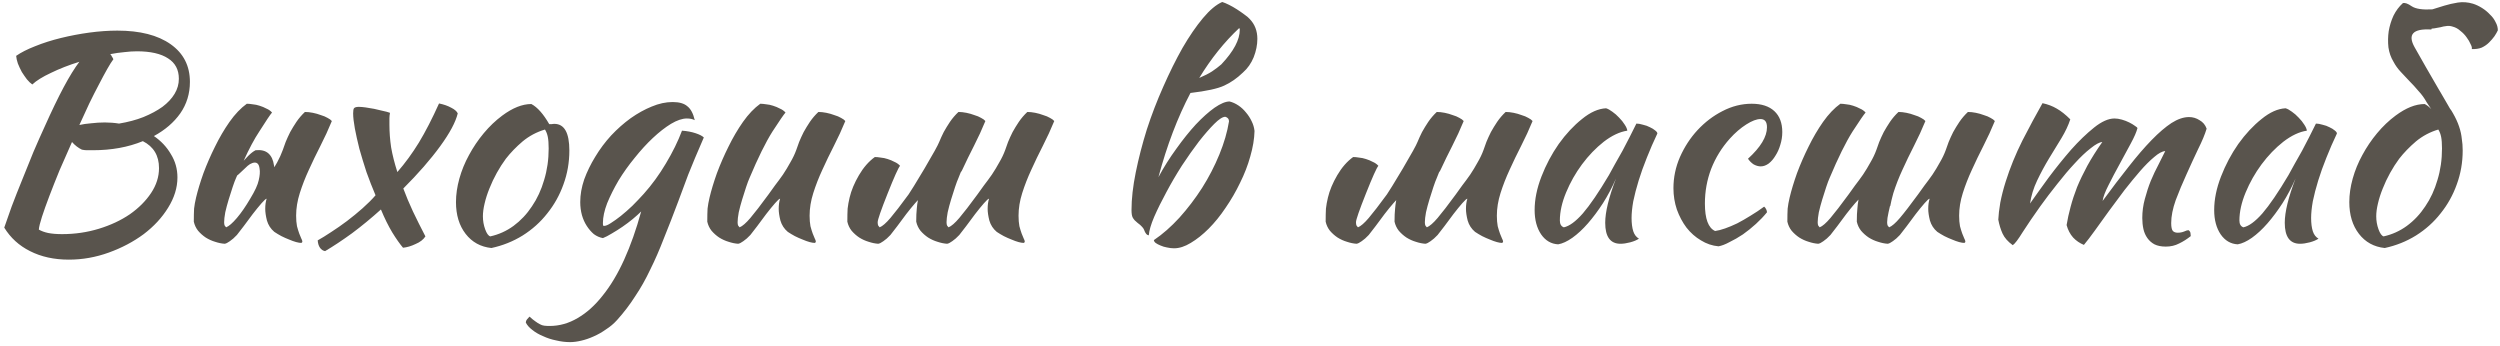 <?xml version="1.0" encoding="UTF-8"?> <svg xmlns="http://www.w3.org/2000/svg" width="441" height="61" viewBox="0 0 441 61" fill="none"> <path d="M33.5 14.45C33.5 16.517 32.933 18.367 31.8 20C30.667 21.6 29.117 22.933 27.15 24C28.417 24.867 29.417 25.933 30.15 27.2C30.917 28.433 31.3 29.8 31.3 31.3C31.3 33.1 30.75 34.883 29.65 36.65C28.583 38.383 27.15 39.933 25.35 41.3C23.55 42.633 21.5 43.717 19.2 44.55C16.9 45.383 14.55 45.8 12.15 45.8C9.55 45.8 7.267 45.3 5.3 44.3C3.367 43.333 1.85 41.95 0.75 40.15C1.083 39.15 1.517 37.917 2.05 36.45C2.617 34.95 3.233 33.383 3.9 31.75C4.567 30.083 5.233 28.433 5.9 26.8C6.6 25.167 7.25 23.7 7.85 22.4C9.117 19.567 10.25 17.217 11.25 15.35C12.25 13.483 13.167 12 14 10.9C12.167 11.467 10.5 12.117 9 12.85C7.5 13.55 6.4 14.233 5.7 14.9C5.4 14.7 5.083 14.4 4.75 14C4.45 13.6 4.15 13.167 3.85 12.7C3.583 12.2 3.35 11.7 3.15 11.2C2.983 10.7 2.883 10.25 2.85 9.85C3.717 9.25 4.833 8.683 6.2 8.15C7.6 7.583 9.117 7.1 10.75 6.7C12.383 6.3 14.05 5.983 15.75 5.75C17.483 5.517 19.133 5.4 20.7 5.4C24.7 5.4 27.833 6.2 30.1 7.8C32.367 9.4 33.5 11.617 33.5 14.45ZM14.45 26.4C13.817 26.1 13.233 25.65 12.7 25.05C11.933 26.75 11.2 28.417 10.5 30.05C9.833 31.683 9.233 33.2 8.7 34.6C8.167 36 7.733 37.217 7.4 38.25C7.067 39.283 6.883 40.033 6.85 40.5C7.317 40.767 7.867 40.967 8.5 41.1C9.167 41.233 9.983 41.3 10.95 41.3C13.217 41.3 15.383 40.983 17.45 40.35C19.517 39.717 21.333 38.867 22.9 37.8C24.467 36.7 25.717 35.45 26.65 34.05C27.583 32.65 28.05 31.183 28.05 29.65C28.05 27.45 27.1 25.867 25.2 24.9C22.6 25.967 19.667 26.5 16.4 26.5C15.933 26.5 15.567 26.5 15.3 26.5C15.067 26.5 14.783 26.467 14.45 26.4ZM24.15 9.05C23.45 9.05 22.7 9.1 21.9 9.2C21.133 9.267 20.317 9.383 19.45 9.55C19.583 9.683 19.683 9.833 19.75 10C19.85 10.133 19.933 10.283 20 10.45C19.7 10.85 19.333 11.433 18.9 12.2C18.467 12.967 17.983 13.867 17.45 14.9C16.917 15.9 16.35 17.017 15.75 18.25C15.183 19.483 14.6 20.75 14 22.05C14.567 21.917 15.25 21.817 16.05 21.75C16.883 21.65 17.7 21.6 18.5 21.6C18.933 21.6 19.35 21.617 19.75 21.65C20.183 21.683 20.6 21.733 21 21.8C22.6 21.533 24.033 21.15 25.3 20.65C26.6 20.117 27.717 19.517 28.65 18.85C29.583 18.15 30.3 17.383 30.8 16.55C31.3 15.717 31.55 14.833 31.55 13.9C31.55 12.3 30.917 11.1 29.65 10.3C28.383 9.467 26.55 9.05 24.15 9.05ZM44.138 35.05C44.971 33.683 45.471 32.6 45.638 31.8C45.837 30.967 45.888 30.283 45.788 29.75C45.688 28.85 45.271 28.517 44.538 28.75C44.237 28.85 43.954 29.017 43.688 29.25C43.421 29.483 43.154 29.733 42.888 30C42.621 30.267 42.354 30.517 42.087 30.75C41.987 30.817 41.904 30.883 41.837 30.95C41.771 31.117 41.704 31.267 41.638 31.4C41.471 31.767 41.271 32.3 41.038 33C40.804 33.7 40.571 34.433 40.337 35.2C40.104 35.967 39.904 36.717 39.737 37.45C39.604 38.183 39.538 38.767 39.538 39.2C39.538 39.467 39.571 39.667 39.638 39.8C39.737 39.933 39.821 40.033 39.888 40.1C40.388 39.9 41.021 39.35 41.788 38.45C42.554 37.55 43.337 36.417 44.138 35.05ZM42.987 28.35C43.254 28.05 43.521 27.767 43.788 27.5C44.254 27.033 44.688 26.7 45.087 26.5C46.054 26.4 46.804 26.583 47.337 27.05C47.871 27.517 48.204 28.233 48.337 29.2C48.337 29.3 48.354 29.4 48.388 29.5C48.554 29.2 48.721 28.917 48.888 28.65C49.288 27.917 49.621 27.183 49.888 26.45C50.021 26.05 50.188 25.583 50.388 25.05C50.621 24.483 50.888 23.9 51.188 23.3C51.521 22.7 51.888 22.1 52.288 21.5C52.721 20.867 53.221 20.283 53.788 19.75C54.221 19.75 54.688 19.8 55.188 19.9C55.688 20 56.154 20.133 56.587 20.3C57.054 20.433 57.454 20.6 57.788 20.8C58.121 20.967 58.371 21.15 58.538 21.35C57.938 22.817 57.271 24.267 56.538 25.7C55.804 27.133 55.121 28.55 54.487 29.95C53.854 31.317 53.321 32.683 52.888 34.05C52.454 35.417 52.237 36.75 52.237 38.05C52.237 38.75 52.288 39.367 52.388 39.9C52.521 40.4 52.654 40.833 52.788 41.2C52.921 41.533 53.038 41.817 53.138 42.05C53.271 42.283 53.337 42.483 53.337 42.65C53.337 42.683 53.304 42.733 53.237 42.8C53.204 42.833 53.171 42.85 53.138 42.85C52.904 42.85 52.604 42.8 52.237 42.7C51.871 42.6 51.454 42.45 50.987 42.25C50.554 42.083 50.104 41.883 49.638 41.65C49.204 41.417 48.788 41.167 48.388 40.9C47.754 40.367 47.321 39.7 47.087 38.9C46.888 38.1 46.788 37.417 46.788 36.85C46.788 36.15 46.871 35.55 47.038 35.05C46.904 35.05 46.604 35.317 46.138 35.85C45.671 36.383 45.154 37.017 44.587 37.75C44.054 38.483 43.521 39.2 42.987 39.9C42.454 40.6 42.054 41.117 41.788 41.45C41.354 41.917 40.938 42.283 40.538 42.55C40.171 42.817 39.871 42.967 39.638 43C39.104 42.967 38.538 42.85 37.938 42.65C37.371 42.483 36.821 42.233 36.288 41.9C35.788 41.567 35.337 41.167 34.938 40.7C34.571 40.233 34.321 39.7 34.188 39.1C34.188 38.167 34.204 37.4 34.237 36.8C34.304 36.2 34.421 35.55 34.587 34.85C34.888 33.583 35.321 32.15 35.888 30.55C36.487 28.95 37.171 27.383 37.938 25.85C38.704 24.283 39.554 22.833 40.487 21.5C41.454 20.133 42.471 19.067 43.538 18.3C43.837 18.3 44.188 18.333 44.587 18.4C44.987 18.433 45.388 18.517 45.788 18.65C46.221 18.783 46.621 18.95 46.987 19.15C47.388 19.317 47.721 19.55 47.987 19.85C47.688 20.183 46.938 21.3 45.737 23.2C44.871 24.5 43.954 26.217 42.987 28.35ZM75.044 41.7C74.678 42.267 74.094 42.717 73.294 43.05C72.528 43.417 71.794 43.633 71.094 43.7C70.528 43.033 69.894 42.133 69.195 41C68.495 39.833 67.828 38.483 67.195 36.95C65.495 38.483 63.794 39.883 62.094 41.15C60.395 42.383 58.811 43.433 57.344 44.3C56.978 44.233 56.678 44.033 56.444 43.7C56.211 43.367 56.078 42.933 56.044 42.4C56.711 42.033 57.495 41.55 58.395 40.95C59.328 40.35 60.261 39.7 61.194 39C62.161 38.267 63.078 37.517 63.944 36.75C64.844 35.95 65.611 35.183 66.245 34.45C65.678 33.117 65.144 31.75 64.644 30.35C64.178 28.917 63.761 27.55 63.395 26.25C63.061 24.917 62.794 23.717 62.594 22.65C62.395 21.55 62.294 20.667 62.294 20C62.294 19.533 62.344 19.233 62.444 19.1C62.578 18.933 62.861 18.85 63.294 18.85C63.628 18.85 64.028 18.883 64.495 18.95C64.995 19.017 65.495 19.1 65.995 19.2C66.495 19.3 66.995 19.417 67.495 19.55C67.995 19.65 68.428 19.767 68.794 19.9C68.728 20.267 68.695 20.583 68.695 20.85C68.695 21.117 68.695 21.5 68.695 22C68.695 23.3 68.794 24.633 68.995 26C69.228 27.333 69.594 28.783 70.094 30.35C71.461 28.783 72.728 27.05 73.894 25.15C75.061 23.217 76.245 20.917 77.445 18.25C78.278 18.417 78.995 18.667 79.594 19C80.195 19.3 80.578 19.633 80.745 20C80.378 21.533 79.344 23.467 77.644 25.8C75.945 28.133 73.778 30.617 71.144 33.25C71.611 34.517 72.178 35.867 72.844 37.3C73.511 38.7 74.245 40.167 75.044 41.7ZM86.684 43.75C84.784 43.55 83.267 42.717 82.134 41.25C81 39.783 80.434 37.917 80.434 35.65C80.434 34.317 80.634 32.933 81.034 31.5C81.434 30.067 82 28.683 82.734 27.35C83.467 25.983 84.334 24.7 85.334 23.5C86.334 22.3 87.417 21.267 88.584 20.4C90.417 19.033 92.134 18.35 93.734 18.35C94.8 18.917 95.85 20.1 96.884 21.9C97.05 21.9 97.2 21.9 97.334 21.9C97.467 21.867 97.617 21.85 97.784 21.85C99.55 21.85 100.434 23.417 100.434 26.55C100.434 28.65 100.084 30.65 99.384 32.55C98.717 34.417 97.767 36.117 96.534 37.65C95.334 39.183 93.884 40.483 92.184 41.55C90.517 42.583 88.684 43.317 86.684 43.75ZM89.234 28C88.667 28.767 88.134 29.6 87.634 30.5C87.134 31.4 86.7 32.317 86.334 33.25C85.967 34.15 85.684 35.033 85.484 35.9C85.284 36.733 85.184 37.483 85.184 38.15C85.184 38.95 85.317 39.717 85.584 40.45C85.85 41.183 86.15 41.6 86.484 41.7C87.984 41.367 89.35 40.75 90.584 39.85C91.85 38.917 92.934 37.767 93.834 36.4C94.767 35.033 95.484 33.483 95.984 31.75C96.517 30.017 96.784 28.167 96.784 26.2C96.784 25.333 96.734 24.65 96.634 24.15C96.534 23.65 96.367 23.217 96.134 22.85C94.667 23.283 93.35 23.983 92.184 24.95C91.05 25.917 90.067 26.933 89.234 28ZM92.754 56.9C92.754 56.7 92.821 56.517 92.954 56.35C93.087 56.183 93.237 56.017 93.404 55.85C93.804 56.217 94.154 56.5 94.454 56.7C94.721 56.9 94.987 57.067 95.254 57.2C95.487 57.333 95.737 57.417 96.004 57.45C96.271 57.483 96.587 57.5 96.954 57.5C98.687 57.5 100.337 57.033 101.904 56.1C103.471 55.2 104.937 53.883 106.304 52.15C107.704 50.417 108.971 48.3 110.104 45.8C111.237 43.3 112.237 40.467 113.104 37.3C112.704 37.7 112.204 38.15 111.604 38.65C111.037 39.117 110.437 39.567 109.804 40C109.171 40.433 108.537 40.833 107.904 41.2C107.304 41.567 106.787 41.833 106.354 42C105.787 41.9 105.254 41.667 104.754 41.3C104.287 40.9 103.871 40.417 103.504 39.85C103.137 39.283 102.854 38.65 102.654 37.95C102.454 37.217 102.354 36.45 102.354 35.65C102.354 34.35 102.587 33.017 103.054 31.65C103.554 30.283 104.204 28.95 105.004 27.65C105.804 26.317 106.737 25.067 107.804 23.9C108.904 22.733 110.054 21.717 111.254 20.85C112.487 19.983 113.721 19.3 114.954 18.8C116.221 18.267 117.454 18 118.654 18C119.821 18 120.687 18.25 121.254 18.75C121.854 19.217 122.287 20.033 122.554 21.2C122.187 21 121.721 20.9 121.154 20.9C120.354 20.9 119.421 21.217 118.354 21.85C117.321 22.483 116.254 23.317 115.154 24.35C114.087 25.35 113.021 26.517 111.954 27.85C110.887 29.15 109.937 30.483 109.104 31.85C108.304 33.217 107.637 34.55 107.104 35.85C106.604 37.15 106.354 38.317 106.354 39.35C106.354 39.583 106.371 39.733 106.404 39.8C106.437 39.833 106.487 39.85 106.554 39.85C106.854 39.85 107.254 39.683 107.754 39.35C108.287 39.017 108.871 38.6 109.504 38.1C110.171 37.567 110.854 36.967 111.554 36.3C112.254 35.6 112.921 34.9 113.554 34.2C114.987 32.6 116.287 30.817 117.454 28.85C118.654 26.85 119.604 24.917 120.304 23.05C121.204 23.117 122.004 23.267 122.704 23.5C123.404 23.733 123.887 23.983 124.154 24.25C123.021 26.85 122.104 29.033 121.404 30.8C120.737 32.567 120.154 34.133 119.654 35.5C118.754 37.9 117.904 40.083 117.104 42.05C116.337 44.05 115.537 45.883 114.704 47.55C113.904 49.25 113.021 50.817 112.054 52.25C111.121 53.717 110.054 55.117 108.854 56.45C108.287 57.083 107.637 57.633 106.904 58.1C106.204 58.6 105.471 59.017 104.704 59.35C103.971 59.683 103.237 59.933 102.504 60.1C101.804 60.267 101.154 60.35 100.554 60.35C99.754 60.35 98.937 60.25 98.104 60.05C97.271 59.883 96.504 59.633 95.804 59.3C95.071 59 94.437 58.633 93.904 58.2C93.371 57.8 92.987 57.367 92.754 56.9ZM138.964 40.9C138.33 40.367 137.897 39.7 137.664 38.9C137.464 38.1 137.364 37.417 137.364 36.85C137.364 36.15 137.447 35.55 137.614 35.05C137.48 35.05 137.18 35.317 136.714 35.85C136.247 36.383 135.73 37.017 135.164 37.75C134.63 38.483 134.097 39.2 133.564 39.9C133.03 40.6 132.63 41.117 132.364 41.45C131.93 41.917 131.514 42.283 131.114 42.55C130.747 42.817 130.447 42.967 130.214 43C129.68 42.967 129.114 42.85 128.514 42.65C127.947 42.483 127.397 42.233 126.864 41.9C126.364 41.567 125.914 41.167 125.514 40.7C125.147 40.233 124.897 39.7 124.764 39.1C124.764 38.167 124.78 37.4 124.814 36.8C124.88 36.2 124.997 35.55 125.164 34.85C125.464 33.583 125.897 32.15 126.464 30.55C127.064 28.95 127.747 27.383 128.514 25.85C129.28 24.283 130.13 22.833 131.064 21.5C132.03 20.133 133.047 19.067 134.114 18.3C134.414 18.3 134.764 18.333 135.164 18.4C135.564 18.433 135.964 18.517 136.364 18.65C136.797 18.783 137.197 18.95 137.564 19.15C137.964 19.317 138.297 19.55 138.564 19.85C138.264 20.183 137.497 21.3 136.264 23.2C135.064 25.1 133.714 27.833 132.214 31.4C132.047 31.767 131.847 32.3 131.614 33C131.38 33.7 131.147 34.433 130.914 35.2C130.68 35.967 130.48 36.717 130.314 37.45C130.18 38.183 130.114 38.767 130.114 39.2C130.114 39.467 130.147 39.667 130.214 39.8C130.314 39.933 130.397 40.033 130.464 40.1C130.964 39.9 131.597 39.35 132.364 38.45C133.13 37.55 134.197 36.167 135.564 34.3C135.897 33.833 136.28 33.3 136.714 32.7C137.18 32.1 137.647 31.467 138.114 30.8C138.58 30.1 139.014 29.383 139.414 28.65C139.847 27.917 140.197 27.183 140.464 26.45C140.597 26.05 140.764 25.583 140.964 25.05C141.197 24.483 141.464 23.9 141.764 23.3C142.097 22.7 142.464 22.1 142.864 21.5C143.297 20.867 143.797 20.283 144.364 19.75C144.797 19.75 145.264 19.8 145.764 19.9C146.264 20 146.73 20.133 147.164 20.3C147.63 20.433 148.03 20.6 148.364 20.8C148.697 20.967 148.947 21.15 149.114 21.35C148.514 22.817 147.847 24.267 147.114 25.7C146.38 27.133 145.697 28.55 145.064 29.95C144.43 31.317 143.897 32.683 143.464 34.05C143.03 35.417 142.814 36.75 142.814 38.05C142.814 38.75 142.864 39.367 142.964 39.9C143.097 40.4 143.23 40.833 143.364 41.2C143.497 41.533 143.614 41.817 143.714 42.05C143.847 42.283 143.914 42.483 143.914 42.65C143.914 42.683 143.88 42.733 143.814 42.8C143.78 42.833 143.747 42.85 143.714 42.85C143.48 42.85 143.18 42.8 142.814 42.7C142.447 42.6 142.03 42.45 141.564 42.25C141.13 42.083 140.68 41.883 140.214 41.65C139.78 41.417 139.364 41.167 138.964 40.9ZM163.071 29.75C164.604 27.15 165.471 25.583 165.671 25.05C165.904 24.483 166.171 23.9 166.471 23.3C166.804 22.7 167.171 22.1 167.571 21.5C168.004 20.867 168.504 20.283 169.071 19.75C169.504 19.75 169.971 19.8 170.471 19.9C170.971 20 171.437 20.133 171.871 20.3C172.337 20.433 172.737 20.6 173.071 20.8C173.404 20.967 173.654 21.15 173.821 21.35C173.221 22.817 172.554 24.267 171.821 25.7C171.087 27.133 170.404 28.533 169.771 29.9C169.704 30.067 169.604 30.233 169.471 30.4C169.337 30.733 169.204 31.067 169.071 31.4C168.904 31.767 168.704 32.3 168.471 33C168.237 33.7 168.004 34.433 167.771 35.2C167.537 35.967 167.337 36.717 167.171 37.45C167.037 38.183 166.971 38.767 166.971 39.2C166.971 39.467 167.004 39.667 167.071 39.8C167.171 39.933 167.254 40.033 167.321 40.1C167.821 39.9 168.454 39.35 169.221 38.45C169.987 37.55 171.054 36.167 172.421 34.3C172.754 33.833 173.137 33.3 173.571 32.7C174.037 32.1 174.504 31.467 174.971 30.8C175.437 30.1 175.871 29.383 176.271 28.65C176.704 27.917 177.054 27.183 177.321 26.45C177.454 26.05 177.621 25.583 177.821 25.05C178.054 24.483 178.321 23.9 178.621 23.3C178.954 22.7 179.321 22.1 179.721 21.5C180.154 20.867 180.654 20.283 181.221 19.75C181.654 19.75 182.121 19.8 182.621 19.9C183.121 20 183.587 20.133 184.021 20.3C184.487 20.433 184.887 20.6 185.221 20.8C185.554 20.967 185.804 21.15 185.971 21.35C185.371 22.817 184.704 24.267 183.971 25.7C183.237 27.133 182.554 28.55 181.921 29.95C181.287 31.317 180.754 32.683 180.321 34.05C179.887 35.417 179.671 36.75 179.671 38.05C179.671 38.75 179.721 39.367 179.821 39.9C179.954 40.4 180.087 40.833 180.221 41.2C180.354 41.533 180.471 41.817 180.571 42.05C180.704 42.283 180.771 42.483 180.771 42.65C180.771 42.683 180.737 42.733 180.671 42.8C180.637 42.833 180.604 42.85 180.571 42.85C180.337 42.85 180.037 42.8 179.671 42.7C179.304 42.6 178.887 42.45 178.421 42.25C177.987 42.083 177.537 41.883 177.071 41.65C176.637 41.417 176.221 41.167 175.821 40.9C175.187 40.367 174.754 39.7 174.521 38.9C174.321 38.1 174.221 37.417 174.221 36.85C174.221 36.15 174.304 35.55 174.471 35.05C174.337 35.05 174.037 35.317 173.571 35.85C173.104 36.383 172.587 37.017 172.021 37.75C171.487 38.483 170.954 39.2 170.421 39.9C169.887 40.6 169.487 41.117 169.221 41.45C168.787 41.917 168.371 42.283 167.971 42.55C167.604 42.817 167.304 42.967 167.071 43C166.537 42.967 165.971 42.85 165.371 42.65C164.804 42.483 164.254 42.233 163.721 41.9C163.221 41.567 162.771 41.167 162.371 40.7C162.004 40.233 161.754 39.7 161.621 39.1C161.621 38.167 161.654 37.4 161.721 36.8C161.754 36.333 161.821 35.833 161.921 35.3C161.787 35.433 161.621 35.617 161.421 35.85C160.954 36.383 160.437 37.017 159.871 37.75C159.337 38.483 158.804 39.2 158.271 39.9C157.737 40.6 157.337 41.117 157.071 41.45C156.637 41.917 156.221 42.283 155.821 42.55C155.454 42.817 155.154 42.967 154.921 43C154.387 42.967 153.821 42.85 153.221 42.65C152.654 42.483 152.104 42.233 151.571 41.9C151.071 41.567 150.621 41.167 150.221 40.7C149.854 40.233 149.604 39.7 149.471 39.1C149.471 38.167 149.487 37.4 149.521 36.8C149.587 36.2 149.704 35.55 149.871 34.85C150.171 33.583 150.721 32.267 151.521 30.9C152.321 29.533 153.254 28.467 154.321 27.7C154.621 27.7 154.971 27.733 155.371 27.8C155.771 27.833 156.171 27.917 156.571 28.05C157.004 28.183 157.404 28.35 157.771 28.55C158.171 28.717 158.504 28.95 158.771 29.25C158.471 29.583 157.737 31.217 156.571 34.15C155.404 37.083 154.821 38.767 154.821 39.2C154.821 39.467 154.854 39.667 154.921 39.8C155.021 39.933 155.104 40.033 155.171 40.1C155.671 39.9 156.304 39.35 157.071 38.45C157.837 37.55 158.904 36.167 160.271 34.3C160.604 33.833 161.537 32.317 163.071 29.75ZM215.448 11.35C217.614 9.05 218.698 7.017 218.698 5.25C218.698 5.117 218.664 5.017 218.598 4.95C215.964 7.417 213.614 10.35 211.548 13.75C212.481 13.35 213.231 12.967 213.798 12.6C214.398 12.2 214.948 11.783 215.448 11.35ZM219.248 12.8C218.214 13.8 217.114 14.567 215.948 15.1C214.814 15.633 212.831 16.067 209.998 16.4C207.731 20.7 205.848 25.65 204.348 31.25C205.281 29.517 206.331 27.85 207.498 26.25C208.664 24.617 209.814 23.183 210.948 21.95C212.114 20.717 213.214 19.733 214.248 19C215.314 18.267 216.198 17.9 216.898 17.9C217.431 18.033 217.948 18.267 218.448 18.6C218.948 18.933 219.398 19.35 219.798 19.85C220.198 20.317 220.531 20.833 220.798 21.4C221.064 21.933 221.231 22.5 221.298 23.1C221.264 24.5 221.014 26 220.548 27.6C220.114 29.167 219.514 30.717 218.748 32.25C218.014 33.783 217.164 35.25 216.198 36.65C215.264 38.05 214.264 39.283 213.198 40.35C212.164 41.383 211.114 42.217 210.048 42.85C209.014 43.483 208.031 43.8 207.098 43.8C206.698 43.8 206.281 43.75 205.848 43.65C205.448 43.583 205.064 43.467 204.698 43.3C204.364 43.167 204.081 43.017 203.848 42.85C203.648 42.683 203.548 42.517 203.548 42.35C205.081 41.317 206.581 40 208.048 38.4C209.514 36.767 210.848 35.017 212.048 33.15C213.248 31.25 214.264 29.283 215.098 27.25C215.931 25.217 216.498 23.267 216.798 21.4C216.798 21 216.581 20.733 216.148 20.6C215.681 20.6 215.031 21.017 214.198 21.85C213.398 22.65 212.498 23.683 211.498 24.95C210.531 26.217 209.531 27.633 208.498 29.2C207.498 30.767 206.581 32.333 205.748 33.9C204.914 35.433 204.198 36.883 203.598 38.25C203.031 39.583 202.714 40.667 202.648 41.5C202.314 41.5 202.031 41.167 201.798 40.5C201.731 40.333 201.614 40.167 201.448 40C201.281 39.8 201.014 39.567 200.648 39.3C200.481 39.167 200.314 39.017 200.148 38.85C199.981 38.65 199.864 38.483 199.798 38.35C199.664 38.083 199.598 37.65 199.598 37.05C199.598 35.083 199.848 32.867 200.348 30.4C200.848 27.933 201.498 25.417 202.298 22.85C203.131 20.283 204.098 17.767 205.198 15.3C206.298 12.8 207.431 10.517 208.598 8.45C209.798 6.383 210.998 4.633 212.198 3.2C213.398 1.767 214.531 0.817 215.598 0.35C215.931 0.45 216.331 0.617 216.798 0.85C217.264 1.083 217.731 1.35 218.198 1.65C218.664 1.95 219.098 2.25 219.498 2.55C219.931 2.85 220.248 3.117 220.448 3.35C221.348 4.283 221.798 5.45 221.798 6.85C221.798 7.917 221.581 9 221.148 10.1C220.714 11.167 220.081 12.067 219.248 12.8ZM247.446 29.75C248.979 27.15 249.846 25.583 250.046 25.05C250.279 24.483 250.546 23.9 250.846 23.3C251.179 22.7 251.546 22.1 251.946 21.5C252.379 20.867 252.879 20.283 253.446 19.75C253.879 19.75 254.346 19.8 254.846 19.9C255.346 20 255.812 20.133 256.246 20.3C256.712 20.433 257.112 20.6 257.446 20.8C257.779 20.967 258.029 21.15 258.196 21.35C257.596 22.817 256.929 24.267 256.196 25.7C255.462 27.133 254.779 28.533 254.146 29.9C254.079 30.067 253.979 30.233 253.846 30.4C253.712 30.733 253.579 31.067 253.446 31.4C253.279 31.767 253.079 32.3 252.846 33C252.612 33.7 252.379 34.433 252.146 35.2C251.912 35.967 251.712 36.717 251.546 37.45C251.412 38.183 251.346 38.767 251.346 39.2C251.346 39.467 251.379 39.667 251.446 39.8C251.546 39.933 251.629 40.033 251.696 40.1C252.196 39.9 252.829 39.35 253.596 38.45C254.362 37.55 255.429 36.167 256.796 34.3C257.129 33.833 257.512 33.3 257.946 32.7C258.412 32.1 258.879 31.467 259.346 30.8C259.812 30.1 260.246 29.383 260.646 28.65C261.079 27.917 261.429 27.183 261.696 26.45C261.829 26.05 261.996 25.583 262.196 25.05C262.429 24.483 262.696 23.9 262.996 23.3C263.329 22.7 263.696 22.1 264.096 21.5C264.529 20.867 265.029 20.283 265.596 19.75C266.029 19.75 266.496 19.8 266.996 19.9C267.496 20 267.962 20.133 268.396 20.3C268.862 20.433 269.262 20.6 269.596 20.8C269.929 20.967 270.179 21.15 270.346 21.35C269.746 22.817 269.079 24.267 268.346 25.7C267.612 27.133 266.929 28.55 266.296 29.95C265.662 31.317 265.129 32.683 264.696 34.05C264.262 35.417 264.046 36.75 264.046 38.05C264.046 38.75 264.096 39.367 264.196 39.9C264.329 40.4 264.462 40.833 264.596 41.2C264.729 41.533 264.846 41.817 264.946 42.05C265.079 42.283 265.146 42.483 265.146 42.65C265.146 42.683 265.112 42.733 265.046 42.8C265.012 42.833 264.979 42.85 264.946 42.85C264.712 42.85 264.412 42.8 264.046 42.7C263.679 42.6 263.262 42.45 262.796 42.25C262.362 42.083 261.912 41.883 261.446 41.65C261.012 41.417 260.596 41.167 260.196 40.9C259.562 40.367 259.129 39.7 258.896 38.9C258.696 38.1 258.596 37.417 258.596 36.85C258.596 36.15 258.679 35.55 258.846 35.05C258.712 35.05 258.412 35.317 257.946 35.85C257.479 36.383 256.962 37.017 256.396 37.75C255.862 38.483 255.329 39.2 254.796 39.9C254.262 40.6 253.862 41.117 253.596 41.45C253.162 41.917 252.746 42.283 252.346 42.55C251.979 42.817 251.679 42.967 251.446 43C250.912 42.967 250.346 42.85 249.746 42.65C249.179 42.483 248.629 42.233 248.096 41.9C247.596 41.567 247.146 41.167 246.746 40.7C246.379 40.233 246.129 39.7 245.996 39.1C245.996 38.167 246.029 37.4 246.096 36.8C246.129 36.333 246.196 35.833 246.296 35.3C246.162 35.433 245.996 35.617 245.796 35.85C245.329 36.383 244.812 37.017 244.246 37.75C243.712 38.483 243.179 39.2 242.646 39.9C242.112 40.6 241.712 41.117 241.446 41.45C241.012 41.917 240.596 42.283 240.196 42.55C239.829 42.817 239.529 42.967 239.296 43C238.762 42.967 238.196 42.85 237.596 42.65C237.029 42.483 236.479 42.233 235.946 41.9C235.446 41.567 234.996 41.167 234.596 40.7C234.229 40.233 233.979 39.7 233.846 39.1C233.846 38.167 233.862 37.4 233.896 36.8C233.962 36.2 234.079 35.55 234.246 34.85C234.546 33.583 235.096 32.267 235.896 30.9C236.696 29.533 237.629 28.467 238.696 27.7C238.996 27.7 239.346 27.733 239.746 27.8C240.146 27.833 240.546 27.917 240.946 28.05C241.379 28.183 241.779 28.35 242.146 28.55C242.546 28.717 242.879 28.95 243.146 29.25C242.846 29.583 242.112 31.217 240.946 34.15C239.779 37.083 239.196 38.767 239.196 39.2C239.196 39.467 239.229 39.667 239.296 39.8C239.396 39.933 239.479 40.033 239.546 40.1C240.046 39.9 240.679 39.35 241.446 38.45C242.212 37.55 243.279 36.167 244.646 34.3C244.979 33.833 245.912 32.317 247.446 29.75ZM288.659 21.8C288.992 21.8 289.375 21.867 289.809 22C290.275 22.1 290.692 22.25 291.059 22.45C291.425 22.617 291.725 22.8 291.959 23C292.225 23.2 292.359 23.383 292.359 23.55C291.692 24.95 291.075 26.367 290.509 27.8C289.942 29.2 289.459 30.55 289.059 31.85C288.659 33.15 288.342 34.367 288.109 35.5C287.909 36.633 287.809 37.617 287.809 38.45C287.809 39.383 287.909 40.167 288.109 40.8C288.309 41.4 288.642 41.833 289.109 42.1C288.709 42.367 288.192 42.583 287.559 42.75C286.925 42.917 286.359 43 285.859 43C284.059 43 283.159 41.767 283.159 39.3C283.159 37.4 283.792 34.8 285.059 31.5C284.392 33.033 283.625 34.483 282.759 35.85C281.892 37.183 281.009 38.367 280.109 39.4C279.209 40.433 278.292 41.283 277.359 41.95C276.459 42.583 275.625 42.967 274.859 43.1C273.625 43.033 272.625 42.45 271.859 41.35C271.092 40.217 270.709 38.783 270.709 37.05C270.709 35.183 271.109 33.217 271.909 31.15C272.709 29.083 273.725 27.167 274.959 25.4C276.225 23.633 277.592 22.167 279.059 21C280.525 19.8 281.942 19.167 283.309 19.1C283.642 19.2 284.009 19.4 284.409 19.7C284.842 20 285.242 20.35 285.609 20.75C286.009 21.15 286.342 21.567 286.609 22C286.875 22.4 287.025 22.75 287.059 23.05C285.725 23.25 284.342 23.9 282.909 25C281.509 26.1 280.225 27.433 279.059 29C277.925 30.533 276.992 32.183 276.259 33.95C275.525 35.717 275.159 37.367 275.159 38.9C275.159 39.533 275.392 39.933 275.859 40.1C276.825 39.9 277.942 39.083 279.209 37.65C280.475 36.183 282.009 33.933 283.809 30.9C284.142 30.3 284.509 29.633 284.909 28.9C285.342 28.167 285.775 27.4 286.209 26.6C286.642 25.8 287.059 25 287.459 24.2C287.892 23.367 288.292 22.567 288.659 21.8ZM295.195 33.2C295.195 31.3 295.578 29.467 296.345 27.7C297.145 25.9 298.178 24.317 299.445 22.95C300.745 21.55 302.212 20.433 303.845 19.6C305.512 18.733 307.228 18.3 308.995 18.3C310.728 18.3 312.062 18.733 312.995 19.6C313.928 20.467 314.395 21.7 314.395 23.3C314.395 24.067 314.278 24.817 314.045 25.55C313.845 26.25 313.562 26.883 313.195 27.45C312.862 28.017 312.462 28.483 311.995 28.85C311.528 29.183 311.062 29.35 310.595 29.35C310.195 29.35 309.778 29.233 309.345 29C308.945 28.733 308.612 28.4 308.345 28C310.578 25.967 311.695 24.117 311.695 22.45C311.695 21.483 311.312 21 310.545 21C309.878 21 309.045 21.317 308.045 21.95C307.045 22.583 306.078 23.417 305.145 24.45C303.712 26.05 302.612 27.833 301.845 29.8C301.112 31.733 300.745 33.767 300.745 35.9C300.745 38.6 301.345 40.217 302.545 40.75C303.045 40.683 303.628 40.533 304.295 40.3C304.962 40.067 305.678 39.767 306.445 39.4C307.212 39 307.995 38.55 308.795 38.05C309.628 37.55 310.428 37.017 311.195 36.45C311.328 36.55 311.445 36.7 311.545 36.9C311.645 37.1 311.695 37.283 311.695 37.45C311.128 38.15 310.478 38.833 309.745 39.5C309.012 40.167 308.245 40.783 307.445 41.35C306.645 41.883 305.862 42.333 305.095 42.7C304.362 43.1 303.712 43.35 303.145 43.45C302.045 43.35 301.012 43 300.045 42.4C299.078 41.833 298.228 41.083 297.495 40.15C296.795 39.217 296.228 38.15 295.795 36.95C295.395 35.75 295.195 34.5 295.195 33.2ZM333.641 35.4C333.574 35.7 333.508 36.017 333.441 36.35H333.391C333.291 36.717 333.208 37.083 333.141 37.45C332.974 38.183 332.891 38.767 332.891 39.2C332.891 39.467 332.924 39.667 332.991 39.8C333.091 39.933 333.174 40.033 333.241 40.1C333.741 39.9 334.374 39.35 335.141 38.45C335.908 37.55 336.974 36.167 338.341 34.3C338.674 33.833 339.058 33.3 339.491 32.7C339.958 32.1 340.424 31.467 340.891 30.8C341.358 30.1 341.791 29.383 342.191 28.65C342.624 27.917 342.974 27.183 343.241 26.45C343.374 26.05 343.541 25.583 343.741 25.05C343.974 24.483 344.241 23.9 344.541 23.3C344.874 22.7 345.241 22.1 345.641 21.5C346.074 20.867 346.574 20.283 347.141 19.75C347.574 19.75 348.041 19.8 348.541 19.9C349.041 20 349.508 20.133 349.941 20.3C350.408 20.433 350.808 20.6 351.141 20.8C351.474 20.967 351.724 21.15 351.891 21.35C351.291 22.817 350.624 24.267 349.891 25.7C349.158 27.133 348.474 28.55 347.841 29.95C347.208 31.317 346.674 32.683 346.241 34.05C345.808 35.417 345.591 36.75 345.591 38.05C345.591 38.75 345.641 39.367 345.741 39.9C345.874 40.4 346.008 40.833 346.141 41.2C346.274 41.533 346.391 41.817 346.491 42.05C346.624 42.283 346.691 42.483 346.691 42.65C346.691 42.683 346.658 42.733 346.591 42.8C346.558 42.833 346.524 42.85 346.491 42.85C346.258 42.85 345.958 42.8 345.591 42.7C345.224 42.6 344.808 42.45 344.341 42.25C343.908 42.083 343.458 41.883 342.991 41.65C342.558 41.417 342.141 41.167 341.741 40.9C341.108 40.367 340.674 39.7 340.441 38.9C340.241 38.1 340.141 37.417 340.141 36.85C340.141 36.15 340.224 35.55 340.391 35.05C340.258 35.05 339.958 35.317 339.491 35.85C339.024 36.383 338.508 37.017 337.941 37.75C337.408 38.483 336.874 39.2 336.341 39.9C335.808 40.6 335.408 41.117 335.141 41.45C334.708 41.917 334.291 42.283 333.891 42.55C333.524 42.817 333.224 42.967 332.991 43C332.458 42.967 331.891 42.85 331.291 42.65C330.724 42.483 330.174 42.233 329.641 41.9C329.141 41.567 328.691 41.167 328.291 40.7C327.924 40.233 327.674 39.7 327.541 39.1C327.541 38.167 327.574 37.4 327.641 36.8C327.674 36.3 327.741 35.767 327.841 35.2C327.708 35.333 327.508 35.55 327.241 35.85C326.774 36.383 326.258 37.017 325.691 37.75C325.158 38.483 324.624 39.2 324.091 39.9C323.558 40.6 323.158 41.117 322.891 41.45C322.458 41.917 322.041 42.283 321.641 42.55C321.274 42.817 320.974 42.967 320.741 43C320.208 42.967 319.641 42.85 319.041 42.65C318.474 42.483 317.924 42.233 317.391 41.9C316.891 41.567 316.441 41.167 316.041 40.7C315.674 40.233 315.424 39.7 315.291 39.1C315.291 38.167 315.308 37.4 315.341 36.8C315.408 36.2 315.524 35.55 315.691 34.85C315.991 33.583 316.424 32.15 316.991 30.55C317.591 28.95 318.274 27.383 319.041 25.85C319.808 24.283 320.658 22.833 321.591 21.5C322.558 20.133 323.574 19.067 324.641 18.3C324.941 18.3 325.291 18.333 325.691 18.4C326.091 18.433 326.491 18.517 326.891 18.65C327.324 18.783 327.724 18.95 328.091 19.15C328.491 19.317 328.824 19.55 329.091 19.85C328.791 20.183 328.024 21.3 326.791 23.2C325.591 25.1 324.241 27.833 322.741 31.4C322.574 31.767 322.374 32.3 322.141 33C321.908 33.7 321.674 34.433 321.441 35.2C321.208 35.967 321.008 36.717 320.841 37.45C320.708 38.183 320.641 38.767 320.641 39.2C320.641 39.467 320.674 39.667 320.741 39.8C320.841 39.933 320.924 40.033 320.991 40.1C321.491 39.9 322.124 39.35 322.891 38.45C323.658 37.55 324.724 36.167 326.091 34.3C326.424 33.833 326.808 33.3 327.241 32.7C327.708 32.1 328.174 31.467 328.641 30.8C329.108 30.1 329.541 29.383 329.941 28.65C330.374 27.917 330.724 27.183 330.991 26.45C331.124 26.05 331.291 25.583 331.491 25.05C331.724 24.483 331.991 23.9 332.291 23.3C332.624 22.7 332.991 22.1 333.391 21.5C333.824 20.867 334.324 20.283 334.891 19.75C335.324 19.75 335.791 19.8 336.291 19.9C336.791 20 337.258 20.133 337.691 20.3C338.158 20.433 338.558 20.6 338.891 20.8C339.224 20.967 339.474 21.15 339.641 21.35C339.041 22.817 338.374 24.267 337.641 25.7C336.908 27.133 336.224 28.55 335.591 29.95C334.958 31.317 334.424 32.683 333.991 34.05C333.924 34.283 333.858 34.533 333.791 34.8C333.758 34.933 333.724 35.067 333.691 35.2C333.658 35.267 333.641 35.333 333.641 35.4ZM381.949 26.65C381.416 26.683 380.766 27.033 379.999 27.7C379.233 28.333 378.399 29.167 377.499 30.2C376.633 31.2 375.716 32.317 374.749 33.55C373.816 34.783 372.899 36.017 371.999 37.25C371.133 38.45 370.316 39.583 369.549 40.65C368.783 41.717 368.133 42.567 367.599 43.2C366.866 42.9 366.233 42.467 365.699 41.9C365.166 41.3 364.783 40.567 364.549 39.7C364.716 38.667 364.949 37.6 365.249 36.5C365.549 35.367 365.933 34.2 366.399 33C366.899 31.8 367.499 30.55 368.199 29.25C368.933 27.917 369.816 26.517 370.849 25.05C370.349 25.083 369.666 25.45 368.799 26.15C367.933 26.817 366.999 27.7 365.999 28.8C364.999 29.867 363.966 31.083 362.899 32.45C361.833 33.783 360.833 35.1 359.899 36.4C358.666 38.133 357.633 39.65 356.799 40.95C355.999 42.25 355.416 43.017 355.049 43.25C354.183 42.617 353.583 41.933 353.249 41.2C352.916 40.467 352.666 39.65 352.499 38.75C352.533 37.95 352.649 36.95 352.849 35.75C353.083 34.55 353.399 33.317 353.799 32.05C354.566 29.617 355.549 27.2 356.749 24.8C357.983 22.4 359.166 20.2 360.299 18.2C361.233 18.4 362.066 18.717 362.799 19.15C363.566 19.583 364.366 20.217 365.199 21.05C364.866 22.083 364.349 23.183 363.649 24.35C362.949 25.483 362.216 26.683 361.449 27.95C360.683 29.217 359.983 30.517 359.349 31.85C358.716 33.183 358.299 34.533 358.099 35.9C359.033 34.567 360.133 33.033 361.399 31.3C362.699 29.567 364.016 27.933 365.349 26.4C366.716 24.867 368.066 23.567 369.399 22.5C370.733 21.433 371.933 20.9 372.999 20.9C373.399 20.9 373.833 20.967 374.299 21.1C374.766 21.233 375.199 21.4 375.599 21.6C375.999 21.8 376.333 22 376.599 22.2C376.866 22.367 377.016 22.5 377.049 22.6C376.883 23.267 376.483 24.183 375.849 25.35C375.249 26.483 374.599 27.683 373.899 28.95C373.199 30.217 372.549 31.45 371.949 32.65C371.349 33.817 370.999 34.75 370.899 35.45C372.533 33.217 374.066 31.2 375.499 29.4C376.933 27.567 378.283 26 379.549 24.7C380.816 23.4 381.983 22.4 383.049 21.7C384.149 21 385.183 20.65 386.149 20.65C386.816 20.65 387.433 20.833 387.999 21.2C388.599 21.533 389.016 22.033 389.249 22.7C388.949 23.7 388.449 24.9 387.749 26.3C387.083 27.7 386.399 29.183 385.699 30.75C384.999 32.283 384.366 33.8 383.799 35.3C383.266 36.8 382.999 38.15 382.999 39.35C382.999 40.05 383.099 40.517 383.299 40.75C383.499 40.95 383.783 41.05 384.149 41.05C384.549 41.05 384.916 40.983 385.249 40.85C385.616 40.683 385.883 40.6 386.049 40.6C386.249 40.733 386.366 40.9 386.399 41.1C386.433 41.3 386.449 41.483 386.449 41.65C385.783 42.183 385.099 42.617 384.399 42.95C383.699 43.317 382.916 43.5 382.049 43.5C381.249 43.5 380.583 43.367 380.049 43.1C379.549 42.833 379.133 42.467 378.799 42C378.466 41.533 378.233 41 378.099 40.4C377.966 39.8 377.899 39.15 377.899 38.45C377.899 37.317 378.049 36.2 378.349 35.1C378.649 33.967 378.999 32.9 379.399 31.9C379.833 30.867 380.283 29.917 380.749 29.05C381.216 28.15 381.616 27.35 381.949 26.65ZM408.532 21.8C408.865 21.8 409.248 21.867 409.682 22C410.148 22.1 410.565 22.25 410.932 22.45C411.298 22.617 411.598 22.8 411.832 23C412.098 23.2 412.232 23.383 412.232 23.55C411.565 24.95 410.948 26.367 410.382 27.8C409.815 29.2 409.332 30.55 408.932 31.85C408.532 33.15 408.215 34.367 407.982 35.5C407.782 36.633 407.682 37.617 407.682 38.45C407.682 39.383 407.782 40.167 407.982 40.8C408.182 41.4 408.515 41.833 408.982 42.1C408.582 42.367 408.065 42.583 407.432 42.75C406.798 42.917 406.232 43 405.732 43C403.932 43 403.032 41.767 403.032 39.3C403.032 37.4 403.665 34.8 404.932 31.5C404.265 33.033 403.498 34.483 402.632 35.85C401.765 37.183 400.882 38.367 399.982 39.4C399.082 40.433 398.165 41.283 397.232 41.95C396.332 42.583 395.498 42.967 394.732 43.1C393.498 43.033 392.498 42.45 391.732 41.35C390.965 40.217 390.582 38.783 390.582 37.05C390.582 35.183 390.982 33.217 391.782 31.15C392.582 29.083 393.598 27.167 394.832 25.4C396.098 23.633 397.465 22.167 398.932 21C400.398 19.8 401.815 19.167 403.182 19.1C403.515 19.2 403.882 19.4 404.282 19.7C404.715 20 405.115 20.35 405.482 20.75C405.882 21.15 406.215 21.567 406.482 22C406.748 22.4 406.898 22.75 406.932 23.05C405.598 23.25 404.215 23.9 402.782 25C401.382 26.1 400.098 27.433 398.932 29C397.798 30.533 396.865 32.183 396.132 33.95C395.398 35.717 395.032 37.367 395.032 38.9C395.032 39.533 395.265 39.933 395.732 40.1C396.698 39.9 397.815 39.083 399.082 37.65C400.348 36.183 401.882 33.933 403.682 30.9C404.015 30.3 404.382 29.633 404.782 28.9C405.215 28.167 405.648 27.4 406.082 26.6C406.515 25.8 406.932 25 407.332 24.2C407.765 23.367 408.165 22.567 408.532 21.8ZM423.218 28C422.651 28.767 422.118 29.6 421.618 30.5C421.118 31.4 420.685 32.317 420.318 33.25C419.951 34.15 419.668 35.033 419.468 35.9C419.268 36.733 419.168 37.483 419.168 38.15C419.168 38.95 419.301 39.717 419.568 40.45C419.835 41.183 420.135 41.6 420.468 41.7C421.968 41.367 423.335 40.75 424.568 39.85C425.835 38.917 426.918 37.767 427.818 36.4C428.751 35.033 429.468 33.483 429.968 31.75C430.501 30.017 430.768 28.167 430.768 26.2C430.768 25.333 430.718 24.65 430.618 24.15C430.518 23.65 430.351 23.217 430.118 22.85C428.651 23.283 427.335 23.983 426.168 24.95C425.035 25.917 424.051 26.933 423.218 28ZM434.268 24.55C434.368 25.117 434.418 25.783 434.418 26.55C434.418 28.65 434.068 30.65 433.368 32.55C432.701 34.417 431.751 36.117 430.518 37.65C429.318 39.183 427.868 40.483 426.168 41.55C424.501 42.583 422.668 43.317 420.668 43.75C418.768 43.55 417.251 42.717 416.118 41.25C414.985 39.783 414.418 37.917 414.418 35.65C414.418 34.317 414.618 32.933 415.018 31.5C415.418 30.067 415.985 28.683 416.718 27.35C417.451 25.983 418.318 24.7 419.318 23.5C420.318 22.3 421.401 21.267 422.568 20.4C424.401 19.033 426.118 18.35 427.718 18.35C428.118 18.55 428.501 18.85 428.868 19.25L428.068 18.05C427.668 17.317 427.185 16.65 426.618 16.05C426.085 15.417 425.551 14.833 425.018 14.3C424.485 13.733 423.968 13.183 423.468 12.65C422.968 12.117 422.551 11.533 422.218 10.9C421.751 10.133 421.451 9.283 421.318 8.35C421.218 7.383 421.235 6.433 421.368 5.5C421.535 4.533 421.818 3.617 422.218 2.75C422.651 1.883 423.201 1.15 423.868 0.55C424.235 0.45 424.751 0.633 425.418 1.1C426.118 1.567 427.335 1.75 429.068 1.65C429.701 1.45 430.401 1.233 431.168 1C431.935 0.767 432.735 0.583 433.568 0.45C434.435 0.317 435.318 0.383 436.218 0.65C436.751 0.817 437.285 1.067 437.818 1.4C438.351 1.733 438.818 2.117 439.218 2.55C439.651 2.95 439.985 3.4 440.218 3.9C440.485 4.367 440.618 4.85 440.618 5.35C440.485 5.65 440.285 6 440.018 6.4C439.751 6.767 439.435 7.133 439.068 7.5C438.701 7.867 438.268 8.167 437.768 8.4C437.268 8.6 436.685 8.683 436.018 8.65C436.085 8.45 436.018 8.167 435.818 7.8C435.651 7.4 435.418 7 435.118 6.6C434.818 6.167 434.451 5.783 434.018 5.45C433.618 5.083 433.168 4.833 432.668 4.7C432.268 4.567 431.885 4.533 431.518 4.6C431.185 4.633 430.851 4.7 430.518 4.8C430.185 4.867 429.818 4.933 429.418 5C429.251 5.033 429.085 5.05 428.918 5.05L428.968 5.15C428.901 5.15 428.851 5.167 428.818 5.2C425.651 5.033 424.685 6.067 425.918 8.3C427.151 10.5 428.585 13 430.218 15.8C430.385 16.067 430.485 16.233 430.518 16.3C431.251 17.567 431.668 18.283 431.768 18.45C431.901 18.683 432.035 18.917 432.168 19.15C432.335 19.35 432.518 19.633 432.718 20C433.618 21.567 434.135 23.083 434.268 24.55Z" fill="#59544D"></path> </svg> 